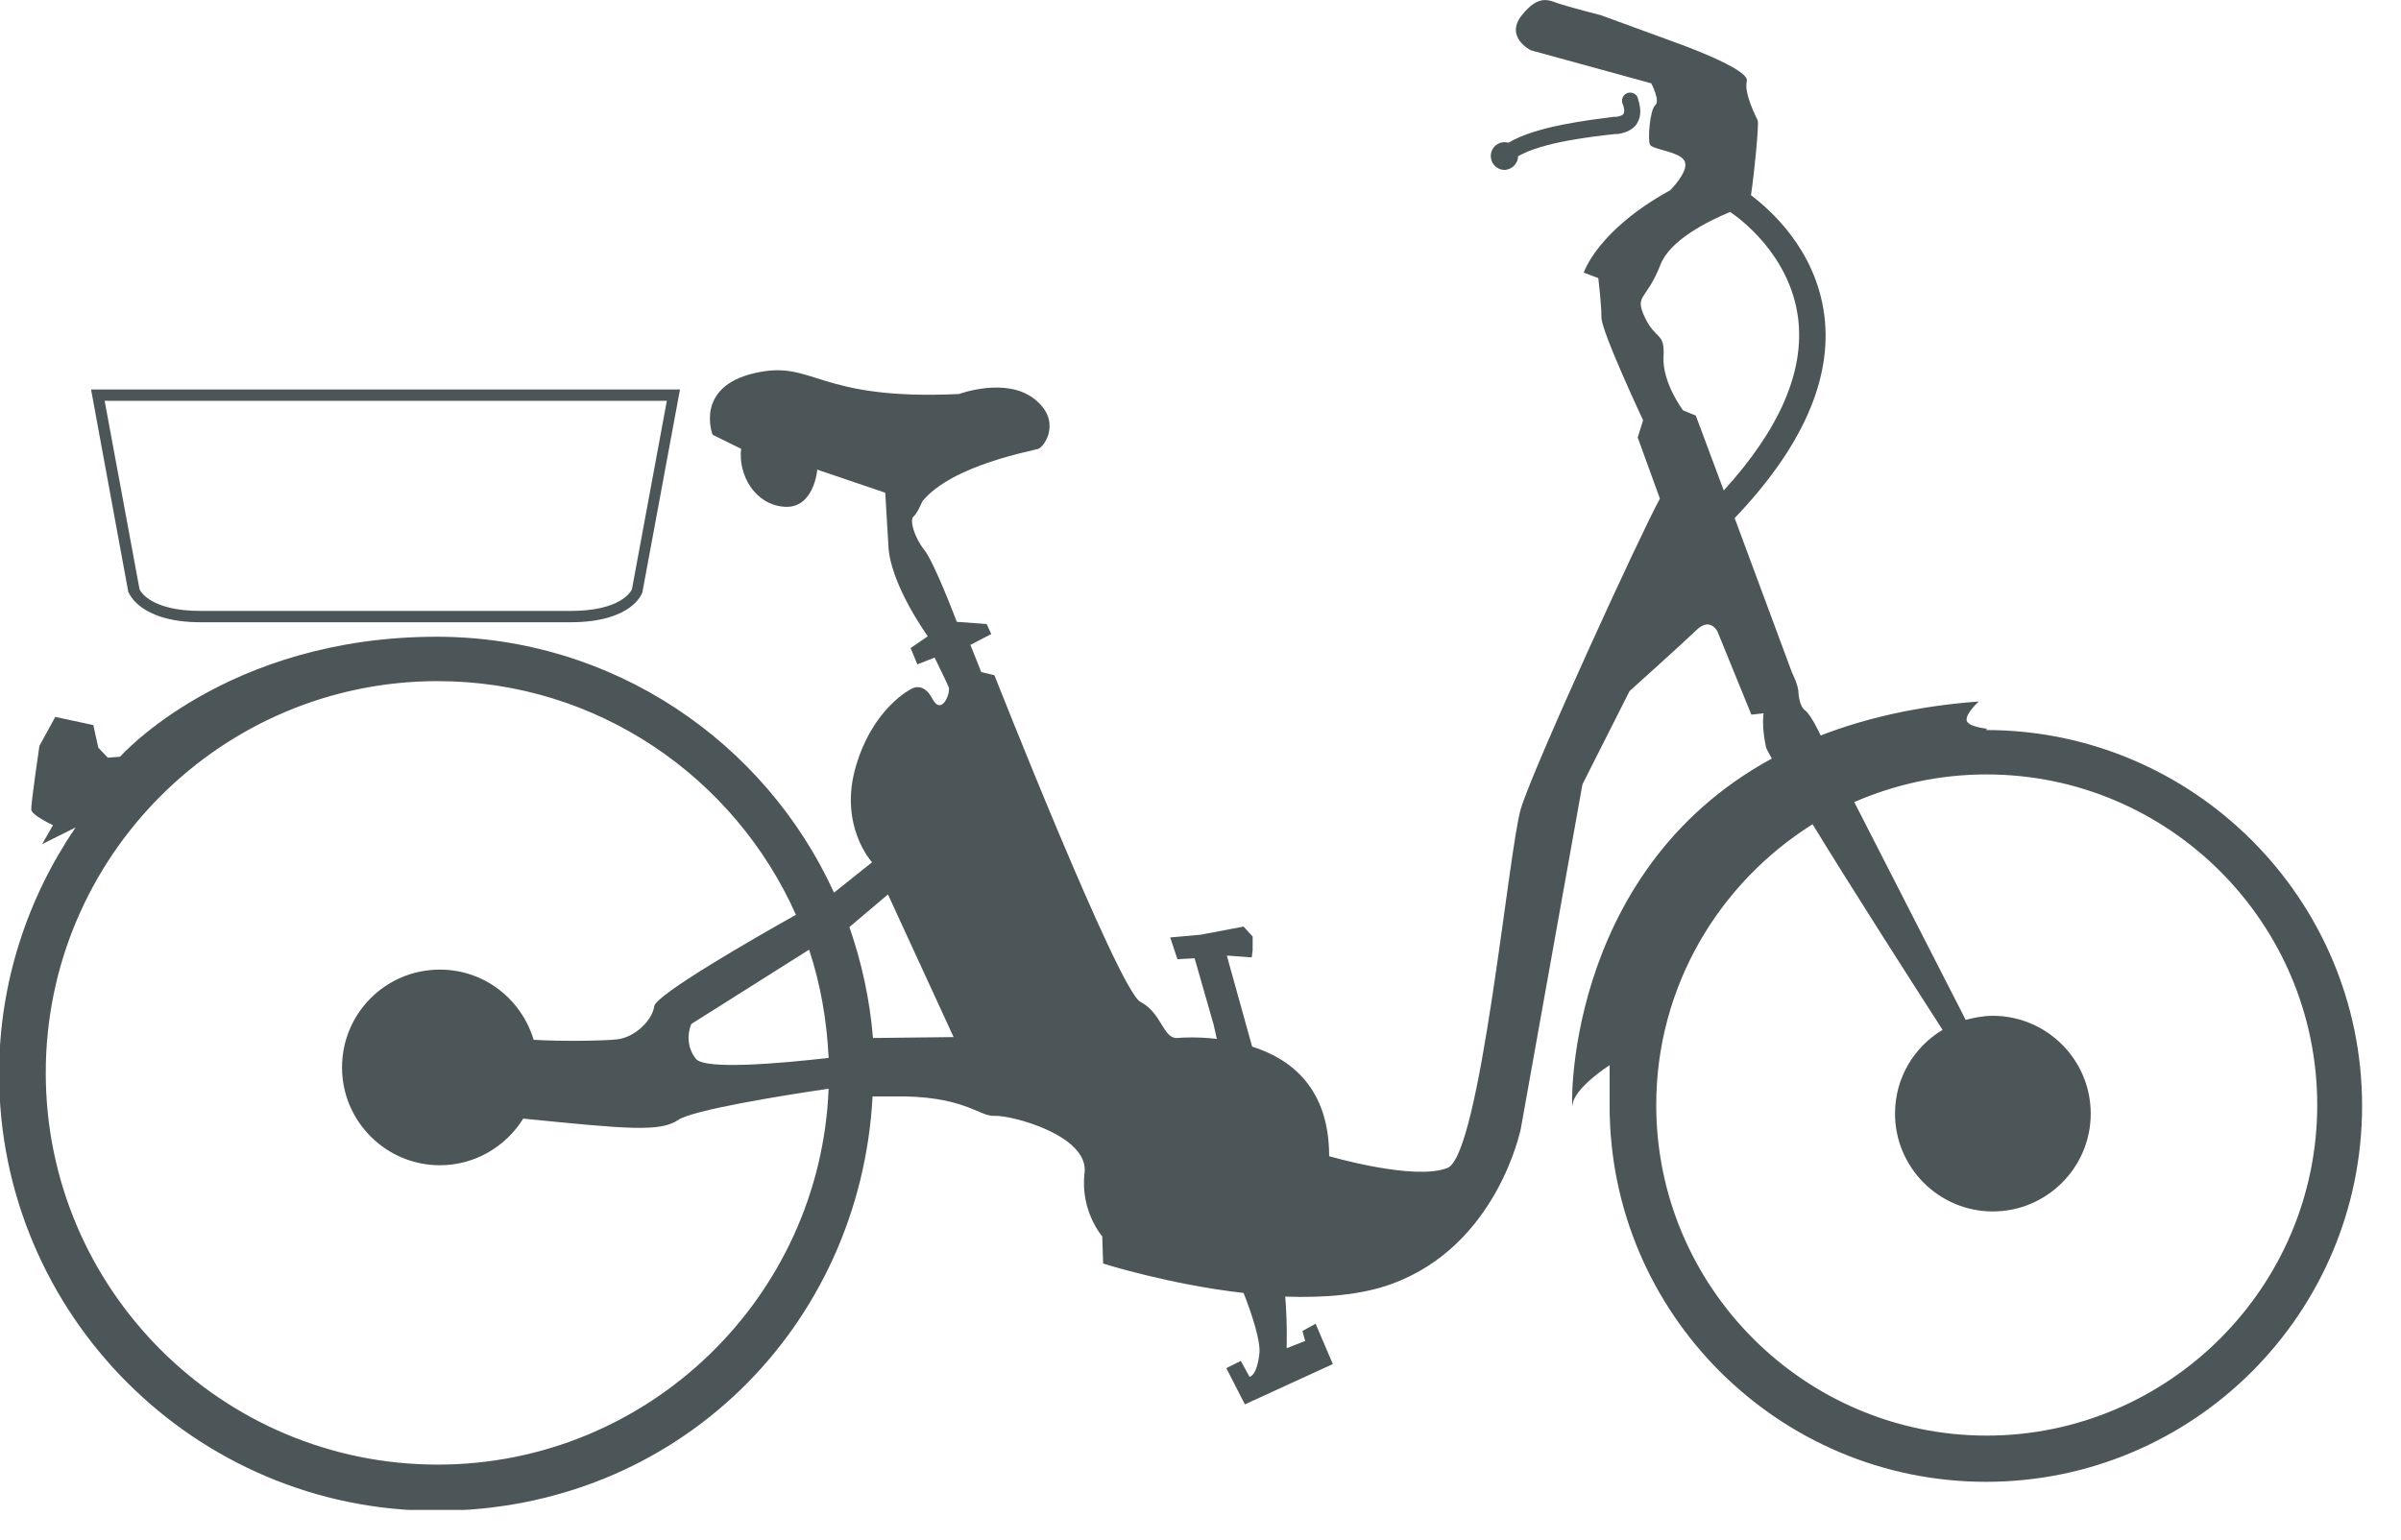 <svg width="53" height="34" viewBox="0 0 53 34" fill="none" xmlns="http://www.w3.org/2000/svg">
    <g clip-path="url(#clip0_2328_23349)">
        <path fill-rule="evenodd" clip-rule="evenodd" d="M33.24 3.75C33.39 3.73 33.51 3.6 33.51 3.45C34.06 3.13 35.2 3.01 35.65 2.96H35.71C35.98 2.92 36.1 2.8 36.15 2.7C36.28 2.46 36.15 2.19 36.15 2.15C36.11 2.06 36 2.02 35.91 2.06C35.82 2.1 35.78 2.21 35.82 2.3C35.84 2.34 35.87 2.45 35.84 2.51C35.81 2.56 35.73 2.57 35.68 2.58H35.62C35.09 2.65 33.92 2.78 33.3 3.15C33.26 3.14 33.22 3.14 33.18 3.14C33.01 3.16 32.89 3.31 32.91 3.48C32.93 3.65 33.08 3.77 33.25 3.75H33.24Z" fill="#4C5557"/>
        <path fill-rule="evenodd" clip-rule="evenodd" d="M2.84 13.08C2.84 13.08 3.07 13.74 4.43 13.74H12.59C13.95 13.74 14.17 13.11 14.18 13.08L15.01 8.6H2.01L2.83 13.06V13.08H2.84ZM14.72 8.85L13.95 13.01C13.93 13.06 13.7 13.49 12.6 13.49H4.43C3.33 13.49 3.1 13.06 3.08 13.01L2.31 8.85H14.71H14.72Z" fill="#4C5557"/>
        <path fill-rule="evenodd" clip-rule="evenodd" d="M43.861 16.09C43.861 16.09 43.41 16.05 43.41 15.89C43.41 15.73 43.681 15.49 43.681 15.49C42.321 15.59 41.17 15.86 40.191 16.24L40.17 16.2C40.17 16.2 39.98 15.79 39.85 15.69C39.711 15.59 39.7 15.3 39.7 15.3C39.7 15.13 39.56 14.86 39.56 14.86L38.291 11.44C39.781 9.88 40.45 8.37 40.27 6.96C40.081 5.5 39.06 4.62 38.651 4.31C38.73 3.8 38.831 2.71 38.8 2.66C38.77 2.59 38.49 2.06 38.56 1.79C38.63 1.52 36.99 0.94 36.99 0.94L35.35 0.34C35.35 0.34 34.62 0.15 34.41 0.08C34.2 0.01 33.971 -0.14 33.59 0.34C33.211 0.82 33.791 1.11 33.791 1.11L36.45 1.84C36.45 1.84 36.651 2.22 36.541 2.32C36.42 2.42 36.37 3.07 36.42 3.19C36.471 3.31 37.1 3.34 37.191 3.57C37.281 3.79 36.87 4.2 36.87 4.2C35.251 5.09 34.961 6.02 34.961 6.02L35.281 6.14C35.281 6.14 35.35 6.7 35.35 7.01C35.35 7.32 36.27 9.28 36.27 9.28L36.151 9.66L36.641 11.01C36.211 11.79 33.84 16.96 33.571 17.86C33.3 18.76 32.681 25.5 31.951 25.79C31.221 26.08 29.34 25.53 29.34 25.53C29.34 24.02 28.491 23.38 27.64 23.11L27.081 21.1L27.631 21.14L27.651 20.98V20.68L27.451 20.46L26.5 20.64L25.831 20.7L25.991 21.18L26.37 21.16L26.791 22.63C26.791 22.63 26.82 22.76 26.86 22.94C26.43 22.89 26.09 22.91 25.991 22.92C25.671 22.94 25.651 22.37 25.171 22.12C24.691 21.86 21.951 14.91 21.951 14.91L21.66 14.84L21.421 14.24L21.881 14L21.78 13.78L21.12 13.73C21.12 13.73 20.631 12.43 20.401 12.14C20.171 11.85 20.081 11.48 20.16 11.41C20.25 11.34 20.36 11.07 20.36 11.07C21.011 10.27 22.78 9.96 22.921 9.91C23.061 9.86 23.451 9.28 22.82 8.8C22.191 8.32 21.171 8.7 21.171 8.7C18 8.85 17.98 7.93 16.651 8.24C15.32 8.55 15.73 9.6 15.73 9.6L16.36 9.91C16.291 10.47 16.651 11.14 17.311 11.19C17.971 11.24 18.041 10.37 18.041 10.37L19.541 10.88L19.61 12.04C19.64 12.89 20.48 14.05 20.48 14.05L20.101 14.31L20.25 14.67L20.631 14.52C20.631 14.52 20.89 15.05 20.941 15.17C20.991 15.29 20.791 15.82 20.581 15.43C20.381 15.04 20.12 15.21 20.12 15.21C20.12 15.21 19.27 15.62 18.89 16.93C18.511 18.24 19.25 19.04 19.25 19.04L18.41 19.71C16.89 16.38 13.53 14.06 9.64 14.06C4.99 14.06 2.65 16.71 2.65 16.71L2.38 16.73L2.17 16.51L2.06 16.01L1.22 15.83L0.87 16.47C0.87 16.47 0.68 17.76 0.69 17.88C0.71 18.01 1.17 18.22 1.17 18.22L0.93 18.64L1.67 18.27C0.61 19.82 -0.02 21.7 -0.02 23.71C-0.02 29.03 4.31 33.36 9.63 33.36C14.95 33.36 18.991 29.3 19.261 24.21H19.691C21.291 24.18 21.601 24.66 21.96 24.64C22.32 24.62 24.041 25.07 23.941 25.9C23.84 26.74 24.331 27.3 24.331 27.3L24.351 27.9C24.351 27.9 25.791 28.36 27.451 28.55C27.64 29.03 27.831 29.62 27.8 29.89C27.741 30.4 27.581 30.4 27.581 30.4L27.39 30.05L27.07 30.21L27.48 31.01L29.421 30.12L29.041 29.23L28.75 29.39L28.811 29.61L28.401 29.77C28.401 29.77 28.421 29.23 28.37 28.63C29.201 28.66 30.041 28.6 30.721 28.35C33.06 27.5 33.571 24.92 33.571 24.92L34.931 17.32L35.971 15.26C35.971 15.26 37.151 14.2 37.45 13.91C37.751 13.62 37.91 13.94 37.91 13.94L38.66 15.78L38.931 15.75C38.931 15.75 38.88 16.02 38.98 16.48C38.98 16.52 39.041 16.62 39.111 16.75C34.441 19.29 34.691 24.72 34.711 24.41C34.73 24.03 35.531 23.52 35.531 23.52V24.42C35.531 29 39.261 32.72 43.84 32.72C48.42 32.72 52.141 29 52.141 24.42C52.141 19.84 48.41 16.12 43.84 16.12L43.861 16.09ZM18.291 23.36C17.241 23.48 15.56 23.63 15.361 23.38C15.07 23.01 15.261 22.61 15.261 22.61L17.86 20.97C18.11 21.72 18.25 22.52 18.291 23.35V23.36ZM9.66 32.34C4.89 32.34 1.01 28.46 1.01 23.69C1.01 18.92 4.89 15.04 9.66 15.04C13.191 15.04 16.221 17.17 17.57 20.2C16.64 20.72 14.47 21.97 14.441 22.22C14.4 22.53 14.011 22.91 13.62 22.95C13.37 22.98 12.45 23 11.78 22.96C11.511 22.07 10.7 21.41 9.71 21.41C8.51 21.41 7.55 22.38 7.55 23.57C7.55 24.76 8.52 25.73 9.71 25.73C10.491 25.73 11.171 25.31 11.55 24.7C13.851 24.93 14.57 25 14.97 24.73C15.29 24.51 17.261 24.19 18.291 24.04C18.11 28.65 14.31 32.34 9.66 32.34ZM19.27 22.92C19.201 22.07 19.02 21.25 18.75 20.47L19.601 19.75L21.05 22.9L19.27 22.92ZM37.441 9.18L37.151 9.06C37.151 9.06 36.691 8.45 36.721 7.88C36.751 7.32 36.55 7.52 36.31 7.01C36.071 6.5 36.34 6.65 36.651 5.85C36.861 5.3 37.691 4.89 38.191 4.68C38.401 4.82 39.511 5.63 39.691 7.02C39.84 8.2 39.281 9.48 38.05 10.83L37.431 9.17L37.441 9.18ZM43.861 31.7C39.831 31.7 36.56 28.42 36.56 24.4C36.56 21.79 37.941 19.5 40.011 18.2C40.861 19.59 42.071 21.48 42.88 22.74C42.251 23.12 41.831 23.8 41.831 24.59C41.831 25.78 42.8 26.75 43.99 26.75C45.181 26.75 46.151 25.78 46.151 24.59C46.151 23.4 45.181 22.43 43.99 22.43C43.781 22.43 43.581 22.47 43.391 22.52L40.931 17.71C41.831 17.32 42.81 17.1 43.85 17.1C47.88 17.1 51.151 20.38 51.151 24.4C51.151 28.42 47.87 31.7 43.85 31.7H43.861Z" fill="#4C5557"/>
    </g>
    <defs>
        <clipPath id="clip0_2328_23349">
            <rect width="52.16" height="33.34" fill="white"/>
        </clipPath>
    </defs>
</svg>
